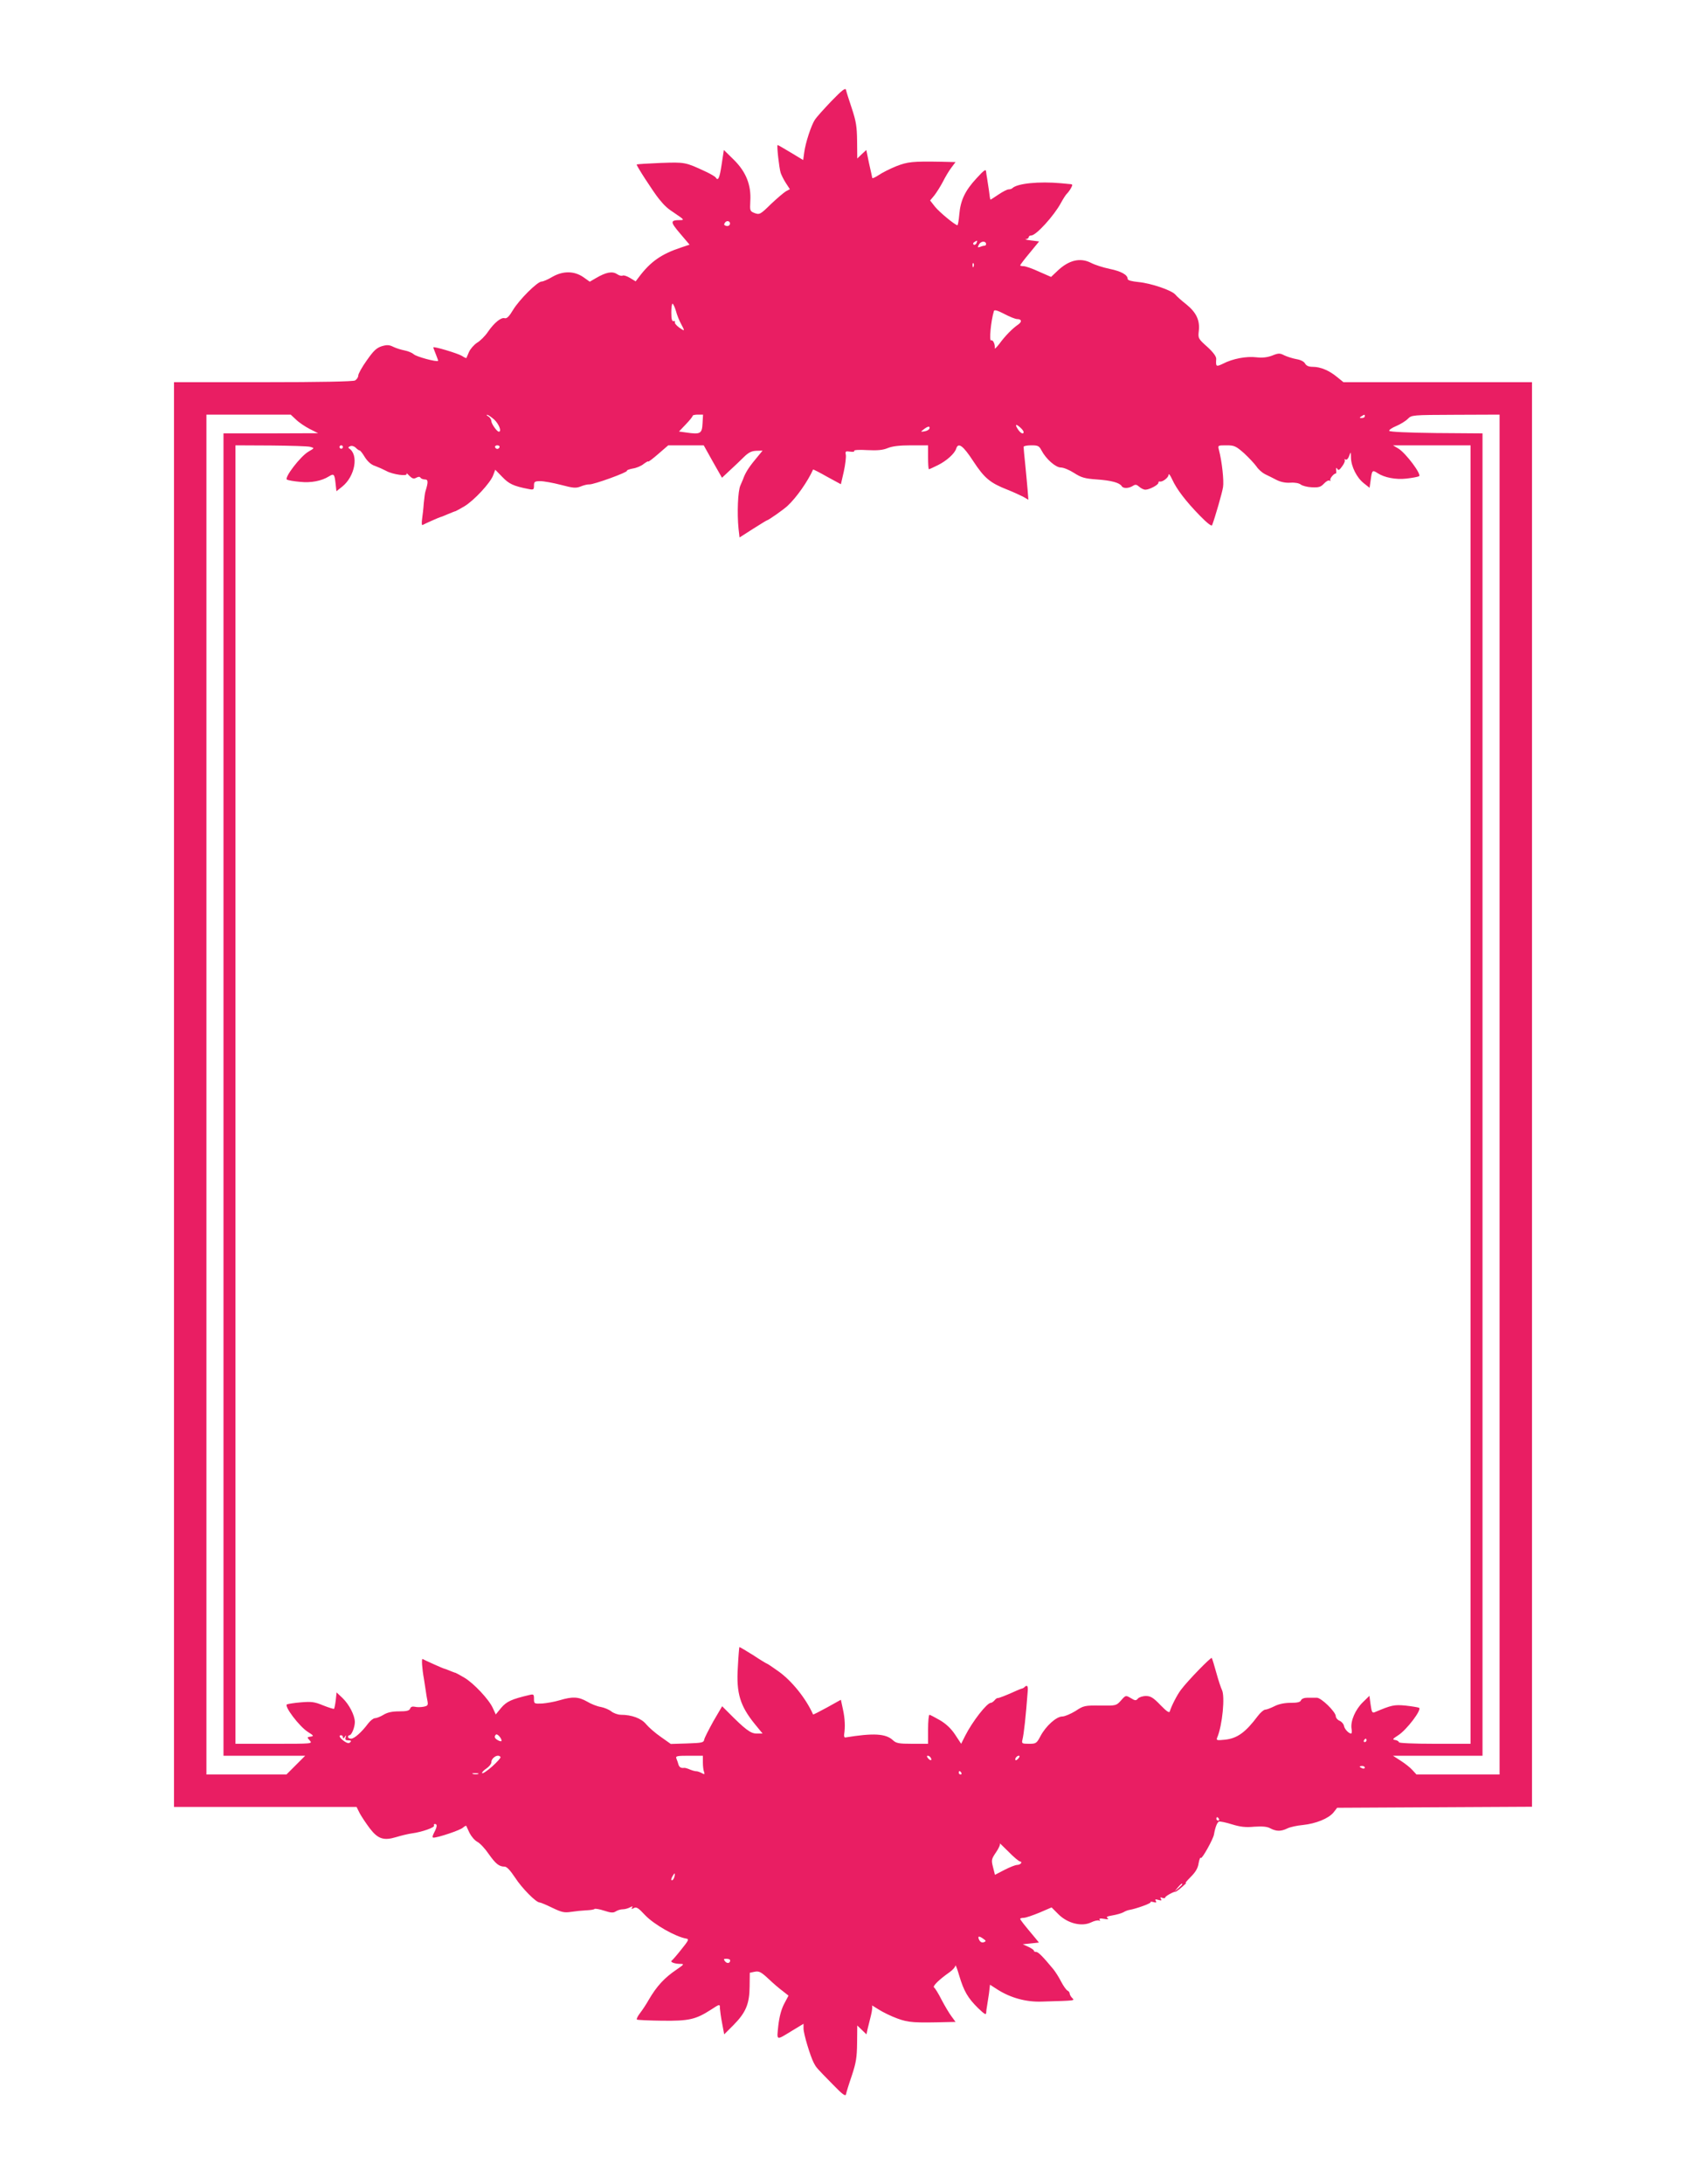 <?xml version="1.0" standalone="no"?>
<!DOCTYPE svg PUBLIC "-//W3C//DTD SVG 20010904//EN"
 "http://www.w3.org/TR/2001/REC-SVG-20010904/DTD/svg10.dtd">
<svg version="1.0" xmlns="http://www.w3.org/2000/svg"
 width="1000pt" height="1280pt" viewBox="0 0 1000 1280"
 preserveAspectRatio="xMidYMid meet">
<g transform="translate(0,1280) scale(0.1,-0.1)"
fill="#e91e63" stroke="none">
<path d="M4874 12208 c-44 -46 -88 -95 -97 -109 -22 -33 -56 -137 -63 -193
l-6 -44 -73 44 c-40 24 -74 44 -77 44 -6 0 9 -135 18 -163 4 -12 17 -39 30
-59 l24 -37 -23 -12 c-12 -7 -52 -41 -88 -75 -62 -61 -67 -63 -95 -53 -28 11
-29 13 -26 70 6 94 -25 172 -96 242 l-59 58 -13 -85 c-12 -81 -21 -99 -35 -76
-3 5 -30 21 -58 34 -120 56 -121 56 -265 51 -75 -3 -137 -7 -140 -9 -4 -4 97
-160 130 -201 35 -43 49 -56 98 -88 49 -33 52 -37 28 -37 -60 0 -61 -9 -2 -78
l56 -66 -48 -16 c-116 -38 -181 -83 -249 -174 l-19 -25 -33 20 c-18 11 -37 17
-43 14 -6 -4 -21 0 -34 9 -28 18 -65 10 -123 -24 l-36 -21 -38 27 c-54 37
-120 37 -182 1 -25 -15 -53 -27 -62 -27 -25 0 -132 -107 -168 -167 -22 -37
-36 -51 -48 -48 -21 7 -62 -26 -99 -80 -16 -24 -45 -53 -64 -64 -18 -12 -39
-36 -47 -54 -7 -17 -14 -33 -15 -35 -1 -2 -13 3 -26 12 -24 15 -168 58 -168
50 0 -3 7 -21 15 -41 8 -20 14 -37 13 -38 -8 -8 -130 25 -143 39 -9 8 -32 18
-53 22 -20 4 -50 13 -66 21 -24 12 -37 13 -68 4 -31 -10 -48 -26 -88 -83 -28
-39 -50 -79 -50 -89 0 -10 -9 -23 -19 -29 -13 -6 -201 -10 -540 -10 l-521 0 0
-4175 0 -4175 535 0 535 0 19 -38 c11 -20 37 -59 58 -87 48 -63 82 -74 155
-52 29 9 71 19 93 22 59 8 136 35 129 46 -3 5 0 9 5 9 15 0 14 -16 -4 -50 -11
-21 -12 -30 -4 -30 27 0 155 43 172 58 9 8 18 13 20 11 1 -2 10 -21 19 -41 10
-20 30 -44 45 -52 16 -8 46 -40 67 -71 41 -58 61 -75 94 -75 13 0 33 -22 61
-64 40 -62 123 -146 144 -146 6 0 39 -14 74 -31 56 -27 71 -30 111 -24 26 4
66 8 89 9 23 1 45 4 48 8 3 3 29 -1 56 -10 40 -13 54 -14 69 -4 11 7 29 12 41
12 11 0 30 5 41 11 16 8 19 8 13 -1 -6 -9 -3 -10 10 -3 15 9 27 1 66 -41 52
-55 180 -128 243 -138 16 -3 11 -12 -30 -63 -26 -33 -52 -63 -57 -66 -11 -8
18 -19 51 -19 24 0 22 -3 -23 -34 -70 -47 -116 -97 -162 -176 -14 -25 -37 -60
-51 -78 -14 -18 -22 -35 -19 -38 2 -3 69 -6 148 -7 157 -2 197 7 287 65 52 34
52 34 52 6 1 -13 6 -52 13 -87 l12 -64 54 54 c73 74 94 124 95 226 l1 81 29 6
c25 5 37 -1 80 -41 28 -27 66 -59 85 -73 l33 -26 -26 -49 c-17 -33 -28 -76
-34 -128 -9 -89 -15 -87 82 -28 l66 40 0 -28 c0 -31 40 -163 60 -201 15 -28
12 -25 110 -125 59 -61 76 -73 79 -59 2 11 17 60 34 109 25 76 30 106 31 192
l1 102 27 -26 27 -26 6 29 c4 16 13 52 20 81 7 28 10 55 6 59 -3 3 14 -7 39
-23 25 -16 74 -40 110 -53 65 -24 99 -26 293 -21 l48 1 -24 33 c-13 17 -39 61
-58 97 -18 36 -38 68 -44 72 -10 7 29 46 92 90 18 13 33 30 33 38 1 8 11 -19
23 -60 27 -90 50 -130 111 -190 38 -36 46 -41 47 -25 0 11 3 29 5 40 2 11 7
43 11 71 l6 52 45 -29 c76 -48 166 -73 257 -70 206 6 195 5 179 22 -8 8 -14
20 -14 26 0 6 -6 13 -12 16 -7 3 -24 26 -38 53 -13 26 -34 58 -45 72 -63 76
-89 102 -101 102 -8 0 -14 3 -14 8 0 4 -15 14 -32 22 l-33 15 48 5 47 5 -22
27 c-65 77 -88 107 -88 112 0 3 9 6 21 6 11 0 52 14 91 30 l72 31 41 -41 c54
-53 135 -73 190 -47 20 10 41 14 47 11 7 -4 8 -2 4 4 -5 8 3 10 26 6 22 -4 29
-3 20 4 -10 7 -2 11 28 16 24 4 52 12 64 18 11 7 27 13 35 14 41 7 129 39 125
45 -2 4 6 5 18 1 15 -4 19 -2 13 7 -6 10 -2 11 15 6 17 -5 21 -4 15 6 -6 9 -3
11 8 6 10 -3 17 -3 17 2 0 8 50 35 60 34 3 -1 21 12 40 29 19 16 29 26 21 22
-8 -4 5 12 27 34 30 30 44 53 48 83 4 22 10 36 13 30 6 -9 73 111 77 138 7 42
19 71 29 75 7 2 41 -5 76 -16 49 -15 80 -19 131 -14 48 3 76 1 95 -10 35 -18
62 -18 99 0 16 8 57 17 91 20 76 8 151 38 180 74 l21 27 571 3 571 3 0 4174 0
4175 -553 0 -552 0 -37 30 c-47 39 -98 60 -142 60 -25 0 -38 6 -46 19 -6 12
-26 22 -50 26 -22 4 -54 14 -71 22 -27 14 -35 14 -72 -1 -29 -11 -58 -14 -93
-10 -58 7 -139 -8 -196 -38 -40 -19 -42 -17 -39 28 1 14 -16 38 -52 71 -54 48
-55 51 -50 94 7 62 -15 108 -73 155 -27 21 -56 47 -64 57 -22 26 -143 67 -217
74 -39 4 -63 10 -63 18 0 24 -37 45 -105 59 -39 8 -88 24 -109 35 -64 33 -131
17 -198 -47 l-37 -35 -71 31 c-38 18 -79 32 -90 32 -11 0 -20 2 -20 5 0 3 25
36 56 73 l55 67 -48 6 c-26 3 -40 7 -30 7 9 1 17 7 17 12 0 6 7 10 15 10 28 0
133 115 174 191 13 24 29 49 35 54 6 6 17 20 24 33 10 19 10 22 -5 23 -10 1
-34 3 -53 5 -130 12 -258 -1 -286 -29 -4 -4 -14 -7 -22 -7 -8 0 -34 -13 -59
-30 -24 -16 -45 -30 -47 -30 -2 0 -6 24 -9 53 -4 28 -9 61 -11 72 -2 11 -5 29
-6 40 -1 16 -13 7 -56 -40 -67 -72 -94 -129 -101 -212 -3 -35 -8 -63 -11 -63
-13 0 -105 76 -131 108 l-29 37 25 30 c13 17 36 53 50 80 14 28 36 65 50 83
l24 32 -83 2 c-168 3 -197 0 -264 -26 -37 -15 -83 -38 -103 -52 -20 -13 -37
-21 -38 -17 -1 5 -9 43 -19 86 l-16 78 -27 -25 -26 -25 -1 102 c-1 86 -6 116
-31 192 -17 50 -32 98 -34 108 -3 14 -22 0 -85 -65z m-598 -727 c-4 -5 -13 -8
-22 -4 -11 4 -12 8 -3 20 14 16 36 2 25 -16z m1448 -106 c-4 -8 -11 -12 -16
-9 -6 4 -5 10 3 15 19 12 19 11 13 -6z m56 -6 c0 -5 -4 -9 -9 -9 -5 0 -17 -3
-26 -7 -15 -5 -16 -3 -6 15 11 20 41 21 41 1z m-73 -131 c-3 -8 -6 -5 -6 6 -1
11 2 17 5 13 3 -3 4 -12 1 -19z m-1745 -260 c6 -24 20 -58 30 -76 24 -44 23
-46 -12 -21 -16 12 -27 26 -24 31 3 5 0 7 -8 6 -9 -2 -13 11 -13 50 0 28 3 52
7 52 4 0 13 -19 20 -42z m2000 -48 c27 0 30 -16 5 -33 -31 -21 -75 -65 -109
-112 -17 -22 -29 -33 -27 -25 3 21 -11 51 -21 45 -13 -8 -2 114 16 172 2 9 21
4 61 -17 32 -17 65 -30 75 -30z m-4227 -589 c16 -16 53 -41 80 -55 l50 -25
-277 -1 -278 0 0 -3875 0 -3875 239 0 240 0 -55 -55 -55 -55 -235 0 -234 0 0
3985 0 3985 247 0 247 0 31 -29z m1163 -1 c27 -26 44 -70 26 -70 -11 0 -43 45
-44 62 0 9 -8 22 -17 27 -10 6 -13 10 -8 10 6 0 25 -13 43 -29z m1220 -22 c-3
-60 -13 -65 -95 -53 l-43 6 40 42 c22 23 40 45 40 50 0 4 14 7 31 7 l30 0 -3
-52z m3882 42 c0 -5 -8 -10 -17 -10 -15 0 -16 2 -3 10 19 12 20 12 20 0z m790
-3975 l0 -3985 -243 0 -244 0 -24 26 c-13 15 -44 39 -69 55 l-45 29 263 0 262
0 0 3875 0 3875 -272 2 c-170 2 -273 7 -275 13 -1 6 17 18 41 28 24 10 55 29
68 42 23 23 25 23 281 24 l257 1 0 -3985z m-2808 3908 c10 -9 18 -20 18 -25 0
-16 -18 -8 -34 17 -19 29 -11 33 16 8z m-534 -5 c-3 -7 -15 -14 -29 -16 -24
-4 -24 -3 -4 12 24 19 38 20 33 4z m-3629 -107 c25 -7 25 -7 -11 -28 -47 -27
-144 -154 -126 -164 7 -4 41 -10 76 -13 65 -7 127 5 170 32 29 18 33 14 39
-42 l5 -45 34 27 c75 60 98 187 40 224 -7 4 -4 9 7 13 9 4 23 0 32 -9 9 -9 19
-16 23 -16 4 0 18 -18 31 -40 17 -26 37 -44 60 -51 19 -7 48 -20 65 -29 37
-21 129 -34 119 -16 -3 6 4 1 16 -12 17 -17 26 -20 41 -12 12 7 21 7 25 0 3
-5 15 -10 26 -10 19 0 20 -15 3 -69 -3 -8 -7 -40 -10 -70 -2 -31 -7 -73 -10
-94 -3 -22 -2 -37 3 -34 14 8 102 47 106 47 3 0 22 8 43 17 22 9 41 17 44 17
3 1 26 13 51 28 56 33 154 138 170 183 l12 32 41 -42 c39 -41 66 -54 154 -71
29 -6 32 -4 32 20 0 23 4 26 38 26 20 0 75 -10 121 -22 72 -19 87 -20 115 -9
17 7 40 13 51 12 26 -1 225 71 220 80 -3 3 13 9 34 13 21 3 50 15 64 27 15 11
27 18 27 14 0 -3 26 16 58 44 l59 51 104 0 104 0 53 -95 54 -95 46 43 c25 23
62 58 82 78 27 27 46 36 73 37 l37 1 -46 -56 c-38 -46 -57 -78 -69 -113 -1 -3
-8 -18 -15 -35 -15 -32 -20 -163 -11 -253 l6 -52 78 50 c43 27 80 50 82 50 8
0 100 65 121 85 53 49 119 144 150 213 1 2 38 -17 82 -42 l81 -44 17 74 c9 41
14 85 12 98 -4 21 -2 23 25 19 16 -2 27 -1 24 4 -4 6 29 8 76 5 61 -3 92 0
121 12 27 11 69 16 137 16 l99 0 0 -70 c0 -38 2 -70 5 -70 3 0 27 11 53 24 52
26 98 68 107 97 12 38 40 18 100 -74 65 -99 98 -127 200 -167 33 -13 74 -32
92 -41 l31 -18 -4 52 c-2 29 -9 96 -14 151 -6 54 -10 102 -10 107 0 5 20 9 45
9 39 0 46 -3 60 -30 26 -50 83 -100 113 -100 16 0 50 -14 78 -32 42 -27 62
-33 134 -38 85 -6 132 -19 145 -39 8 -15 41 -14 65 1 15 10 22 9 38 -5 10 -9
26 -17 36 -17 23 0 76 28 76 40 0 6 3 9 8 8 15 -5 52 23 52 40 0 9 10 -3 21
-28 26 -57 79 -127 163 -213 42 -43 68 -63 71 -55 18 48 59 190 64 223 6 36
-6 149 -24 218 -7 27 -7 27 44 27 46 0 55 -4 103 -46 28 -26 61 -61 73 -78 11
-17 34 -37 50 -45 17 -8 47 -23 68 -34 24 -12 53 -18 81 -16 27 2 51 -3 61
-11 9 -7 38 -15 65 -16 40 -2 52 2 70 21 13 14 27 22 33 18 6 -3 8 -2 5 3 -5
8 20 39 32 39 3 0 4 9 2 20 -1 15 0 16 7 7 6 -11 13 -7 29 16 12 16 18 33 14
37 -4 5 -2 5 5 2 7 -4 15 4 21 20 10 28 10 27 11 -10 1 -51 34 -117 75 -149
l34 -27 7 49 c7 54 10 57 40 37 40 -26 106 -39 169 -32 34 4 67 10 74 14 17 9
-77 135 -121 162 l-32 19 228 0 227 0 0 -3805 0 -3805 -210 0 c-123 0 -210 4
-210 9 0 5 -10 11 -21 13 -19 3 -17 6 17 28 50 32 140 151 122 161 -7 3 -43 9
-80 13 -66 6 -81 3 -180 -39 -14 -6 -18 1 -24 45 l-7 51 -38 -37 c-45 -44 -73
-110 -67 -154 3 -16 2 -30 -2 -30 -14 0 -39 26 -42 45 -2 11 -13 24 -26 30
-12 5 -22 17 -22 26 0 26 -86 110 -112 109 -13 0 -37 0 -54 0 -19 0 -34 -6
-38 -15 -4 -11 -21 -15 -61 -15 -36 0 -70 -7 -95 -20 -22 -11 -46 -20 -54 -20
-8 0 -28 -17 -43 -37 -72 -96 -120 -131 -192 -139 -49 -5 -53 -4 -46 13 30 70
47 243 27 280 -5 10 -20 54 -32 98 -12 44 -24 83 -27 88 -4 7 -140 -132 -181
-187 -22 -29 -55 -93 -65 -126 -3 -11 -19 0 -55 37 -42 44 -58 53 -85 53 -19
0 -40 -7 -47 -15 -11 -13 -16 -13 -42 3 -29 17 -30 17 -57 -14 -28 -31 -29
-31 -122 -30 -90 1 -97 0 -145 -32 -28 -17 -63 -32 -77 -32 -35 0 -97 -56
-128 -115 -23 -43 -26 -45 -68 -45 -40 0 -43 2 -38 23 9 36 20 138 31 284 3
32 -3 40 -18 26 -4 -5 -11 -8 -14 -9 -4 0 -18 -6 -32 -12 -57 -26 -105 -45
-112 -44 -3 1 -12 -5 -18 -13 -7 -8 -17 -15 -22 -15 -23 0 -108 -109 -151
-194 l-23 -46 -35 53 c-23 35 -52 63 -89 85 -30 17 -58 32 -62 32 -4 0 -8 -38
-8 -85 l0 -85 -92 0 c-79 0 -95 3 -114 21 -42 39 -114 43 -279 16 -5 -1 -9 7
-7 18 7 43 5 92 -7 147 l-12 56 -81 -45 c-44 -24 -81 -43 -82 -41 -42 94 -124
196 -202 252 -35 25 -66 46 -69 46 -2 0 -39 22 -81 50 -43 27 -79 48 -80 47
-1 -1 -6 -54 -9 -118 -10 -152 13 -227 100 -334 l45 -55 -35 0 c-35 0 -66 23
-170 128 l-32 32 -51 -87 c-27 -49 -52 -97 -54 -108 -3 -18 -12 -20 -100 -23
l-96 -3 -58 41 c-32 22 -71 56 -86 74 -28 35 -85 56 -148 56 -18 0 -43 9 -57
20 -14 11 -41 22 -62 26 -20 3 -56 17 -79 31 -51 29 -85 31 -162 8 -30 -9 -76
-17 -102 -19 -47 -2 -48 -1 -48 27 0 27 -2 29 -27 23 -106 -25 -133 -38 -165
-75 l-32 -39 -17 37 c-22 50 -113 147 -168 179 -25 15 -48 27 -51 28 -3 0 -18
6 -33 12 -16 7 -30 12 -32 12 -5 0 -114 49 -128 57 -7 4 -3 -57 8 -117 2 -14
7 -43 10 -65 3 -22 8 -52 11 -66 4 -23 1 -27 -24 -32 -16 -3 -39 -3 -50 0 -15
3 -24 0 -28 -11 -5 -12 -20 -16 -65 -16 -41 0 -68 -6 -91 -20 -18 -11 -41 -20
-50 -20 -9 0 -27 -14 -40 -31 -38 -51 -81 -89 -100 -89 -10 0 -18 5 -18 10 0
6 4 10 8 10 13 0 32 47 32 78 -1 40 -33 102 -72 140 l-35 33 -5 -46 c-3 -25
-8 -48 -10 -50 -2 -2 -31 7 -64 20 -50 21 -69 23 -129 18 -38 -3 -76 -9 -83
-12 -18 -10 72 -129 122 -161 35 -22 37 -25 17 -28 -22 -3 -22 -4 -5 -23 17
-19 13 -19 -209 -19 l-227 0 0 3805 0 3805 208 -1 c114 -1 218 -4 231 -8z
m191 -1 c0 -5 -4 -10 -10 -10 -5 0 -10 5 -10 10 0 6 5 10 10 10 6 0 10 -4 10
-10z m918 -1 c-2 -6 -8 -10 -13 -10 -5 0 -11 4 -13 10 -2 6 4 11 13 11 9 0 15
-5 13 -11z m12 -7581 c0 -5 -9 -4 -20 2 -21 11 -25 22 -13 34 8 7 33 -21 33
-36z m-930 20 c0 -9 4 -8 11 2 9 13 10 12 5 -2 -4 -14 0 -18 16 -18 16 0 19
-3 11 -11 -8 -8 -18 -6 -37 7 -26 20 -33 34 -16 34 6 0 10 -6 10 -12z m6000
-18 c0 -5 -5 -10 -11 -10 -5 0 -7 5 -4 10 3 6 8 10 11 10 2 0 4 -4 4 -10z
m-5076 -98 c2 -4 -20 -29 -49 -55 -30 -26 -56 -44 -59 -39 -2 4 9 17 25 27 16
11 29 27 29 36 0 28 41 52 54 31z m1186 -31 c0 -22 3 -47 7 -56 5 -15 3 -16
-15 -6 -12 6 -25 10 -29 10 -4 -1 -21 3 -36 9 -15 7 -31 11 -35 11 -19 -3 -30
3 -35 19 -2 9 -8 25 -12 35 -6 15 1 17 74 17 l81 0 0 -39z m1335 28 c11 -17
-1 -21 -15 -4 -8 9 -8 15 -2 15 6 0 14 -5 17 -11z m515 -4 c-7 -9 -15 -13 -17
-11 -7 7 7 26 19 26 6 0 6 -6 -2 -15z m2030 -55 c0 -5 -7 -7 -15 -4 -8 4 -15
8 -15 10 0 2 7 4 15 4 8 0 15 -4 15 -10z m-2365 -30 c3 -5 1 -10 -4 -10 -6 0
-11 5 -11 10 0 6 2 10 4 10 3 0 8 -4 11 -10z m-2832 -7 c-7 -2 -21 -2 -30 0
-10 3 -4 5 12 5 17 0 24 -2 18 -5z m4342 -263 c3 -5 1 -10 -4 -10 -6 0 -11 5
-11 10 0 6 2 10 4 10 3 0 8 -4 11 -10z m-1165 -250 c6 0 8 -4 5 -10 -3 -5 -14
-10 -23 -10 -10 0 -43 -13 -74 -29 l-56 -29 -11 44 c-11 43 -10 48 18 89 16
23 26 47 22 52 -4 4 18 -18 50 -49 31 -32 62 -58 69 -58z m-2027 -90 c-3 -11
-9 -20 -15 -20 -5 0 -4 9 2 20 6 11 12 20 14 20 2 0 2 -9 -1 -20z m2977 -43
c0 -2 -10 -12 -22 -23 l-23 -19 19 23 c18 21 26 27 26 19z m-1166 -320 c17
-12 17 -14 3 -20 -11 -4 -21 1 -27 13 -12 23 -2 26 24 7z m-1484 -126 c0 -18
-18 -21 -30 -6 -10 13 -9 15 9 15 11 0 21 -4 21 -9z"/>
</g>
</svg>
